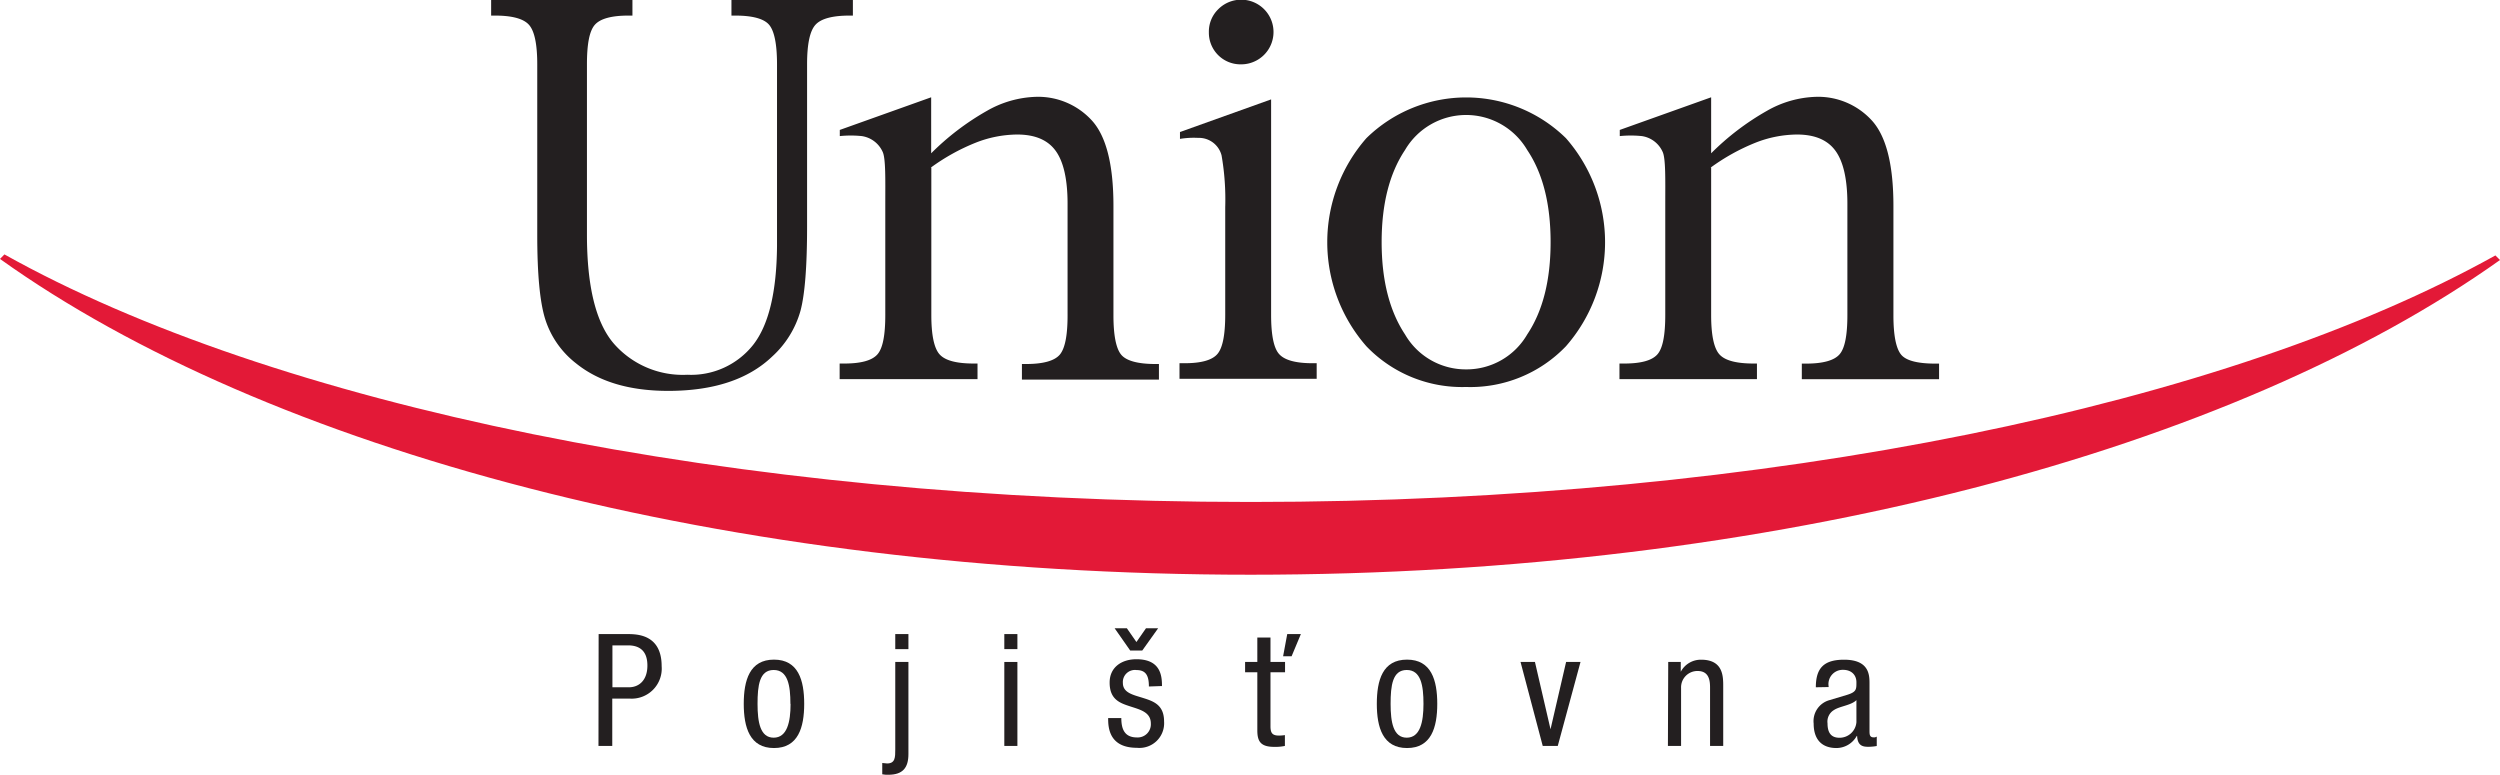 <svg id="Layer_1" data-name="Layer 1" xmlns="http://www.w3.org/2000/svg" viewBox="0 0 320.94 99.46"><defs><style>.cls-1{fill:#231f20;}.cls-2{fill:#e31937;}</style></defs><path class="cls-1" d="M327.56,379.32v-2H345.7v2h-.5c-2.2,0-3.65.4-4.34,1.2s-1,2.48-1,5.06v21.85q0,10,3.45,14a11.75,11.75,0,0,0,9.44,4,10.16,10.16,0,0,0,8.44-3.83q3-3.82,3.07-12.71V385.58c0-2.58-.34-4.26-1-5.06s-2.14-1.2-4.37-1.2h-.48v-2H374v2h-.41q-3.35,0-4.41,1.2c-.71.8-1.06,2.48-1.06,5.06V406.4c0,5.08-.28,8.7-.85,10.83a12.5,12.5,0,0,1-3.61,5.84q-4.62,4.43-13.37,4.43-7.44,0-11.81-3.52a11.62,11.62,0,0,1-4-5.76c-.68-2.23-1-5.82-1-10.76V385.58c0-2.58-.35-4.26-1.05-5.06s-2.16-1.2-4.39-1.2" transform="translate(-264.51 -377.32)"/><path class="cls-1" d="M384.07,398.84v18.9q0,3.87,1.05,5.06c.7.8,2.17,1.19,4.42,1.19H390v2H372.3v-2h.57c2.17,0,3.6-.39,4.29-1.19s1-2.48,1-5.06V403.41c0-2.93.07-5.79-.35-6.62a3.49,3.49,0,0,0-2.67-2,13.82,13.82,0,0,0-2.82,0V394l11.73-4.19V397a33.31,33.31,0,0,1,7.14-5.44,13.44,13.44,0,0,1,6.33-1.81,9.35,9.35,0,0,1,7.07,2.94q2.85,3,2.86,11v14.11c0,2.58.34,4.27,1,5.06s2.16,1.19,4.4,1.19h.44v2H395.7v-2h.51q3.32,0,4.35-1.2c.68-.81,1-2.49,1-5.05V403.48q0-4.69-1.53-6.8t-5-2.09a14.83,14.83,0,0,0-5.27,1.05,26.26,26.26,0,0,0-5.76,3.2" transform="translate(-264.51 -377.32)"/><path class="cls-1" d="M484.18,398.84v18.9q0,3.87,1.05,5.06c.7.8,2.18,1.19,4.42,1.19h.41v2H472.41v-2H473c2.17,0,3.6-.39,4.29-1.19s1-2.48,1-5.06V403.41c0-2.93.07-5.79-.35-6.62a3.47,3.47,0,0,0-2.66-2,13.93,13.93,0,0,0-2.83,0V394l11.73-4.19V397a33.31,33.31,0,0,1,7.14-5.44,13.44,13.44,0,0,1,6.33-1.81,9.33,9.33,0,0,1,7.07,2.94q2.85,3,2.86,11v14.11c0,2.58.34,4.27,1,5.06S510.78,424,513,424h.44v2H495.82v-2h.5c2.22,0,3.66-.4,4.35-1.2s1-2.49,1-5.05V403.48q0-4.69-1.53-6.8t-5-2.09a14.83,14.83,0,0,0-5.27,1.05,26.48,26.48,0,0,0-5.76,3.2" transform="translate(-264.51 -377.32)"/><path class="cls-1" d="M427.69,390.08v27.66q0,3.84,1,5c.69.81,2.14,1.21,4.34,1.21h.51v2H415.93v-2h.63c2.15,0,3.56-.39,4.24-1.19s1-2.48,1-5.06V403.91a33,33,0,0,0-.47-6.64,3,3,0,0,0-3-2.25,11,11,0,0,0-2.34.13v-.88m7.84-8.69a4.06,4.06,0,0,1-4.13-4.13,4,4,0,0,1,1.19-2.93,4.15,4.15,0,1,1,2.94,7.06" transform="translate(-264.51 -377.32)"/><path class="cls-1" d="M452.71,427a17,17,0,0,1-12.79-5.23,20.27,20.27,0,0,1,0-26.71,18.3,18.3,0,0,1,25.62,0,20.27,20.27,0,0,1,0,26.71A17,17,0,0,1,452.71,427m0-2.26a9,9,0,0,0,7.86-4.49q3-4.5,3-11.85t-3-11.82a9.09,9.09,0,0,0-15.69,0q-3,4.5-3,11.82t3,11.85a9,9,0,0,0,7.83,4.49" transform="translate(-264.51 -377.32)"/><path class="cls-2" d="M584.86,410.11c-34.24,19.07-93,31.65-159.78,31.65s-125.79-12.64-160-31.78l-.57.58c34.12,24.4,93.28,40.54,160.57,40.54S551.29,435,585.45,410.7" transform="translate(-264.51 -377.32)"/><path class="cls-1" d="M341.36,458.72H345c1.23,0,4.45,0,4.45,4.12a3.86,3.86,0,0,1-4.14,4.16h-2.2v6.08h-1.77Zm1.77,6.83h2.12c1.28,0,2.37-.88,2.37-2.79,0-1.59-.72-2.59-2.49-2.59h-2Z" transform="translate(-264.51 -377.32)"/><path class="cls-1" d="M363.87,462c3.12,0,3.88,2.64,3.88,5.68s-.78,5.67-3.88,5.67-3.88-2.64-3.88-5.67S360.75,462,363.87,462Zm2.11,5.68c0-2.34-.32-4.35-2.15-4.35s-2.07,2-2.07,4.35.34,4.34,2.07,4.34S366,470,366,467.69Z" transform="translate(-264.51 -377.32)"/><path class="cls-1" d="M381.13,474.12c0,1.77-.73,2.66-2.58,2.66-.26,0-.52,0-.78-.06v-1.45c.22,0,.4.06.62.06,1.05,0,1.05-.79,1.05-1.81V462.3h1.69Zm0-13.47h-1.69v-1.93h1.69Z" transform="translate(-264.51 -377.32)"/><path class="cls-1" d="M393.44,458.72h1.68v1.93h-1.68Zm0,3.58h1.68v10.78h-1.68Z" transform="translate(-264.51 -377.32)"/><path class="cls-1" d="M412,465.45c0-1.36-.36-2.11-1.59-2.11a1.55,1.55,0,0,0-1.75,1.65c0,1.29,1.33,1.53,2.65,1.95s2.64.89,2.64,3a3.17,3.17,0,0,1-3.48,3.38c-3.66,0-3.7-2.72-3.7-3.82h1.69c0,1.3.34,2.49,2,2.49a1.69,1.69,0,0,0,1.79-1.79c0-1.45-1.35-1.77-2.63-2.19s-2.66-.85-2.66-3.06c0-2,1.57-3,3.44-3,3.14,0,3.28,2.18,3.28,3.44Zm-.85-4.62h-1.55l-2-2.86h1.57l1.23,1.77,1.23-1.77h1.56Z" transform="translate(-264.51 -377.32)"/><path class="cls-1" d="M425.92,459.16h1.69v3.14h1.87v1.32h-1.87v6.92c0,.87.22,1.21,1.1,1.21a5.06,5.06,0,0,0,.75-.06v1.39a5.88,5.88,0,0,1-1.37.12c-1.77,0-2.17-.73-2.17-2.13v-7.45h-1.57V462.3h1.57Zm3.84-.44h1.75l-1.19,2.85h-1.09Z" transform="translate(-264.51 -377.32)"/><path class="cls-1" d="M445.14,462c3.12,0,3.88,2.64,3.88,5.68s-.78,5.67-3.88,5.67-3.88-2.64-3.88-5.67S442,462,445.14,462Zm2.11,5.68c0-2.34-.32-4.35-2.15-4.35s-2.07,2-2.07,4.35.34,4.34,2.07,4.34S447.25,470,447.25,467.69Z" transform="translate(-264.51 -377.32)"/><path class="cls-1" d="M459.71,462.3h1.85l2,8.64h0l2-8.64h1.85l-2.92,10.78h-1.93Z" transform="translate(-264.51 -377.32)"/><path class="cls-1" d="M478.67,462.3h1.61v1.26h0a2.91,2.91,0,0,1,2.61-1.55c2.84,0,2.84,2.14,2.84,3.42v7.65h-1.69v-7.45c0-.82-.06-2.17-1.59-2.17a2.1,2.1,0,0,0-2.13,2.17v7.45h-1.69Z" transform="translate(-264.51 -377.32)"/><path class="cls-1" d="M497.62,465.55c0-2.43,1-3.54,3.62-3.54,3.27,0,3.27,2,3.27,3.1v6c0,.47,0,.87.53.87a.6.6,0,0,0,.4-.1v1.21a6.43,6.43,0,0,1-1,.1c-.62,0-1.46,0-1.52-1.39h-.05a3,3,0,0,1-2.59,1.55c-2,0-2.94-1.21-2.94-3.14a2.79,2.79,0,0,1,2-3l2.27-.68c1.25-.38,1.22-.74,1.22-1.63s-.6-1.59-1.72-1.59a1.83,1.83,0,0,0-1.85,2.11v.1Zm5.21,1.65c-.67.67-2.12.77-2.88,1.27a1.73,1.73,0,0,0-.83,1.71c0,1.11.39,1.85,1.53,1.85a2.17,2.17,0,0,0,2.18-2Z" transform="translate(-264.51 -377.32)"/></svg>